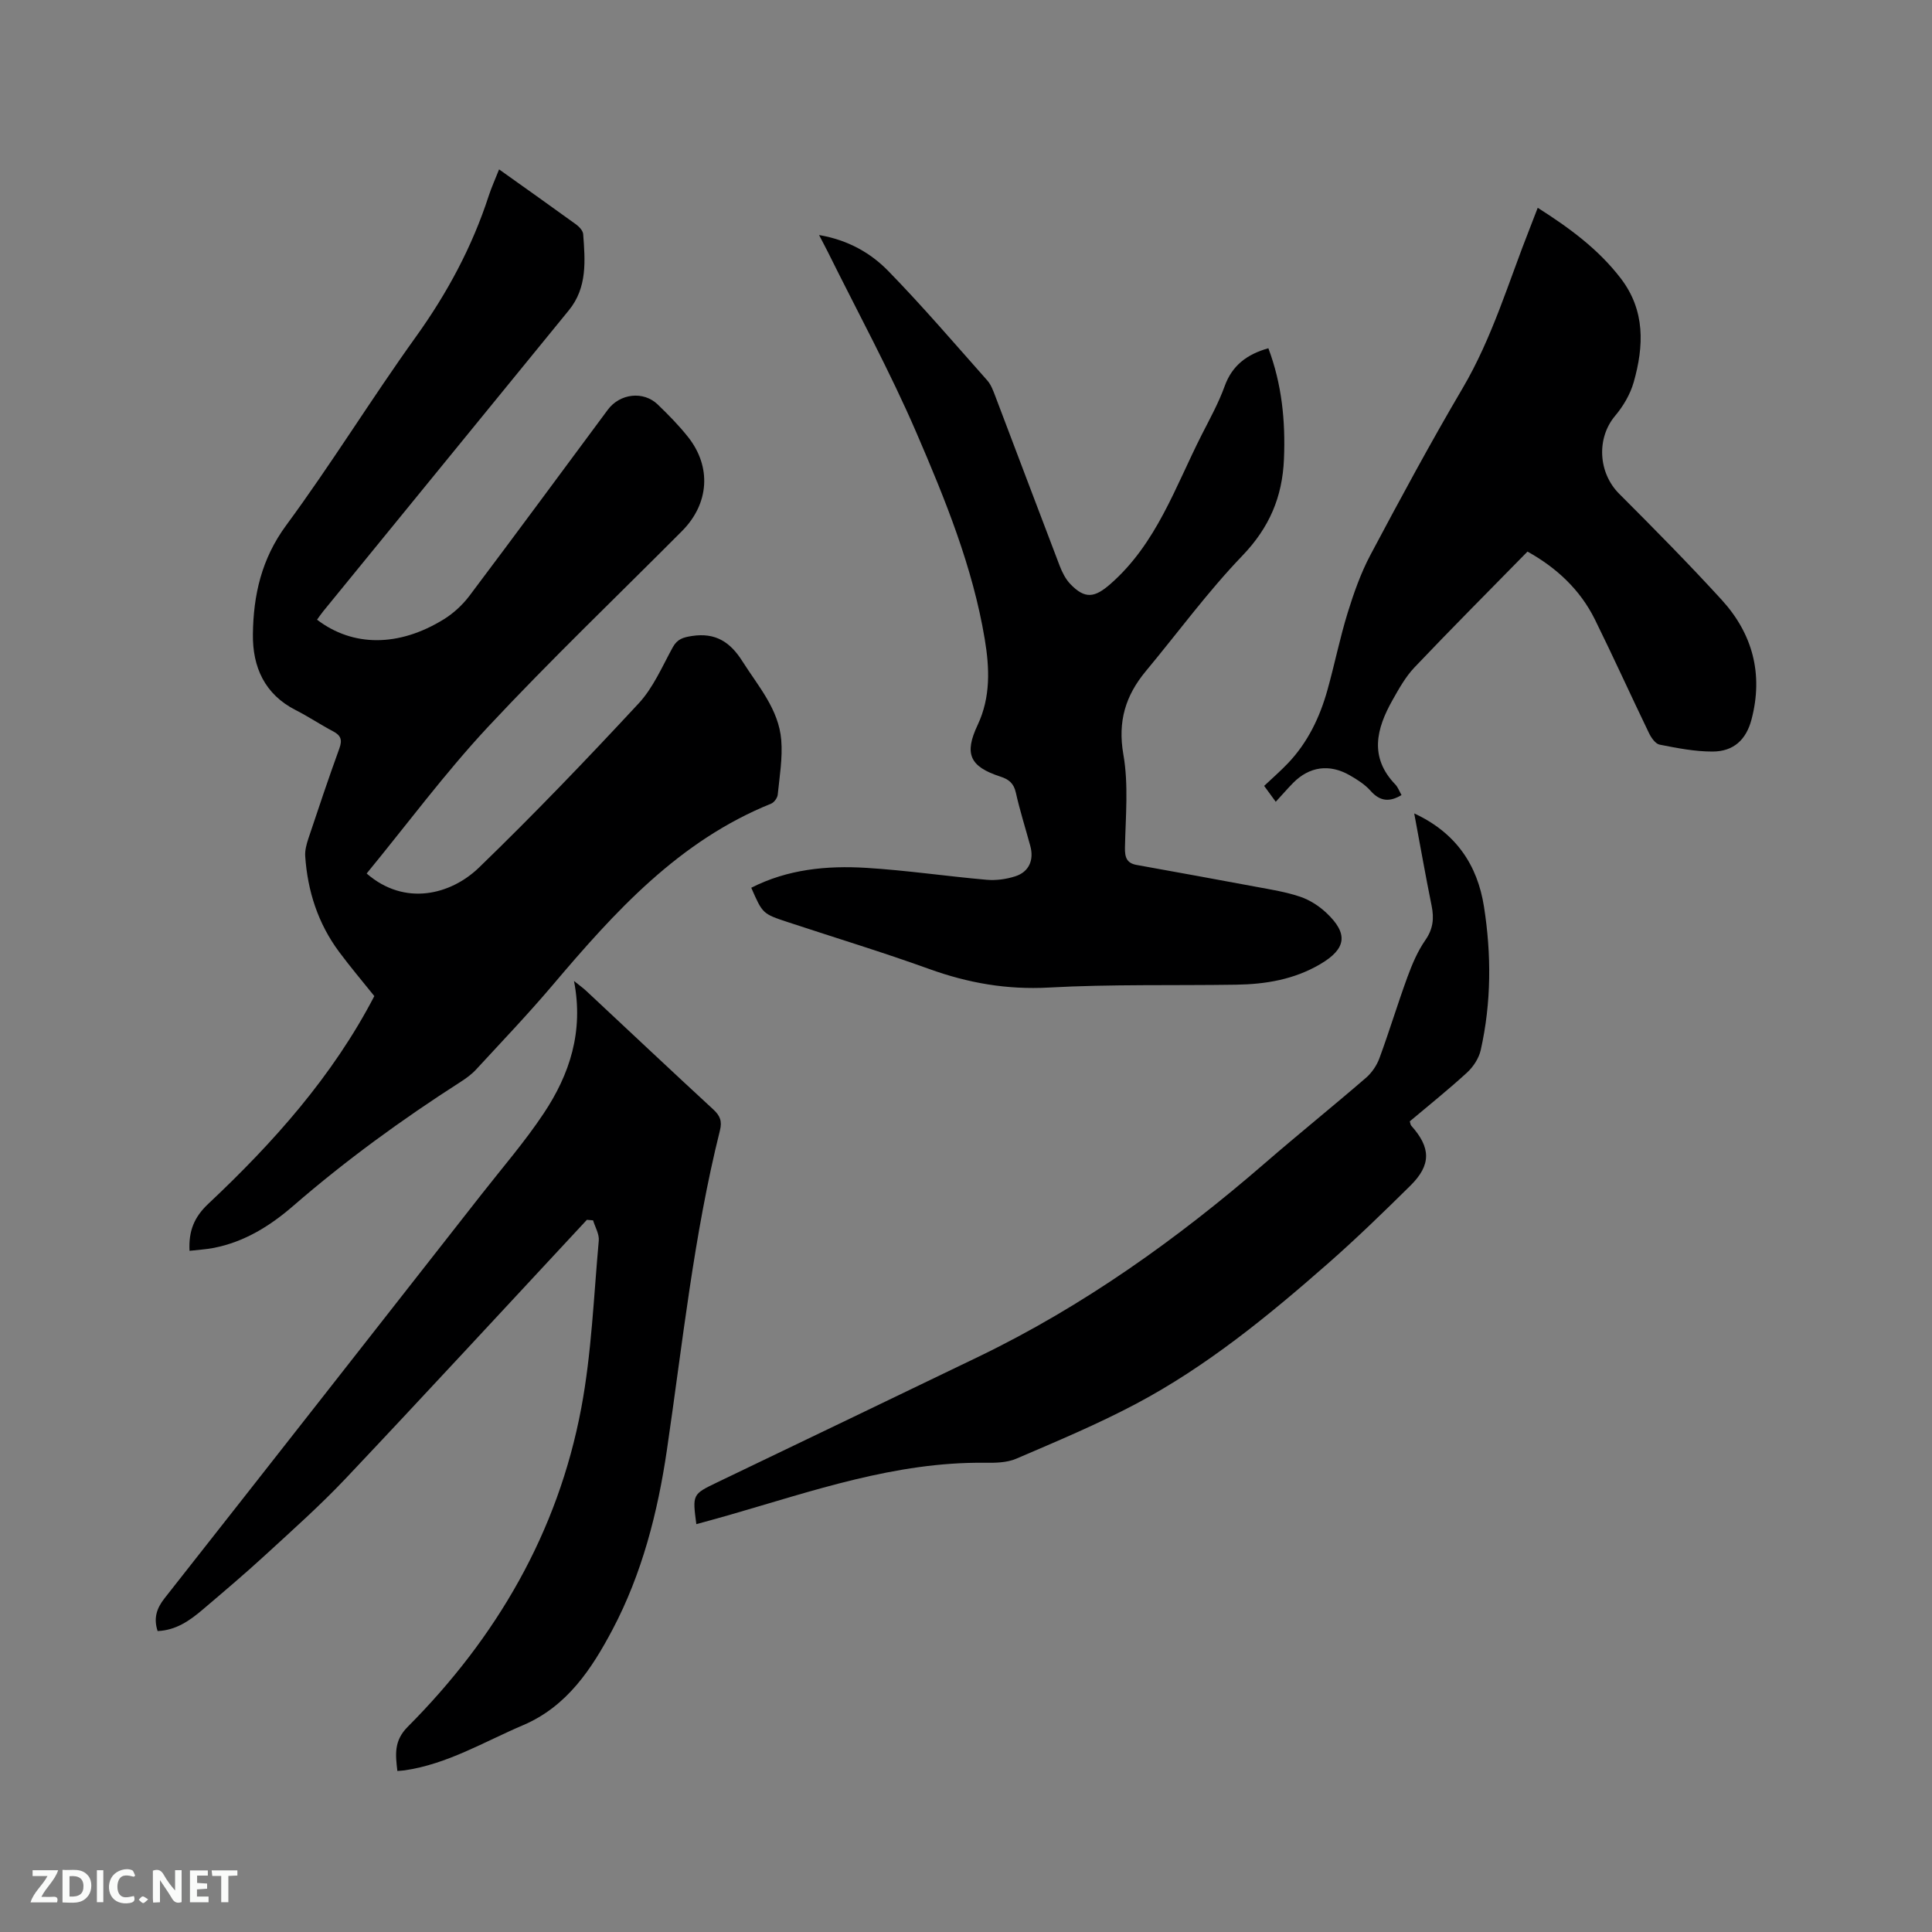 <svg enable-background="new 0 0 400 400" viewBox="0 0 400 400" xmlns="http://www.w3.org/2000/svg"><rect x="0" y="0" width="400" height="400" fill="#808080" stroke="none"/><path d="m75.91 180.85c7.89 6.85 17.43 4.41 23.27-1.24 11.35-10.98 22.29-22.39 33.04-33.97 3.03-3.26 4.88-7.65 7.07-11.63.95-1.72 2.16-2.06 4-2.34 4.86-.74 7.91 1.27 10.41 5.23 3.28 5.18 7.53 9.94 8.05 16.32.3 3.73-.35 7.55-.73 11.31-.07.68-.75 1.61-1.37 1.86-19.1 7.71-32.37 22.38-45.25 37.59-5.07 5.98-10.49 11.66-15.81 17.43-.92 1-2.06 1.83-3.21 2.57-12.15 7.79-23.79 16.25-34.71 25.72-4.78 4.14-10.07 7.42-16.39 8.66-1.62.32-3.29.4-5.04.61-.21-4.1.95-6.97 3.87-9.72 13.48-12.68 25.75-26.4 34.39-43.02-2.45-3.06-4.98-6.04-7.31-9.18-4.35-5.86-6.51-12.56-7-19.79-.08-1.21.28-2.51.67-3.69 2.08-6.22 4.16-12.45 6.4-18.61.64-1.77.33-2.69-1.3-3.55-2.62-1.38-5.1-3.05-7.74-4.39-6.45-3.28-8.94-8.95-8.86-15.68.09-8.1 1.77-15.63 6.89-22.58 9.36-12.7 17.64-26.19 26.85-39.02 6.49-9.04 11.65-18.62 15.08-29.18.55-1.7 1.3-3.33 2.15-5.49 5.5 3.92 10.75 7.63 15.96 11.41.64.47 1.4 1.29 1.45 1.99.41 5.49.88 11.05-2.95 15.75-16.95 20.79-33.91 41.56-50.87 62.34-.46.56-.86 1.17-1.28 1.74 7.4 5.65 16.92 5.68 26.24-.08 2.01-1.24 3.88-2.97 5.31-4.86 9.63-12.79 19.11-25.68 28.65-38.53 2.5-3.37 7.37-3.94 10.33-1.09 2.21 2.13 4.38 4.33 6.28 6.73 4.91 6.19 4.37 13.83-1.24 19.47-13.46 13.53-27.27 26.73-40.29 40.68-8.85 9.51-16.63 20.02-25.01 30.23z" fill="#000001"/><path d="m169.58 48.66c6.03 1.04 10.69 3.71 14.36 7.48 7.09 7.28 13.71 15.01 20.46 22.62.81.92 1.26 2.2 1.71 3.38 4.44 11.66 8.82 23.34 13.28 34.99.52 1.35 1.22 2.76 2.21 3.79 3.06 3.19 5.07 2.82 8.31-.02 9.55-8.37 13.42-20.11 18.9-30.9 1.68-3.3 3.49-6.58 4.74-10.04 1.56-4.32 4.61-6.6 9.05-7.86 2.79 7.41 3.56 15.04 3.23 22.95-.33 7.88-3.03 14.18-8.6 19.99-7.18 7.47-13.34 15.91-19.98 23.89-4.21 5.06-5.87 10.41-4.67 17.27 1.1 6.26.46 12.85.33 19.28-.04 2.03.36 3.23 2.43 3.6 8.32 1.51 16.64 3 24.94 4.56 3.01.56 6.07 1.05 8.94 2.03 1.94.66 3.84 1.88 5.35 3.29 4.67 4.37 4.17 7.49-1.25 10.67-5.4 3.17-11.29 4.15-17.39 4.24-12.92.2-25.87-.12-38.76.59-8.68.48-16.73-.93-24.81-3.85-9.65-3.48-19.49-6.47-29.24-9.69-5.24-1.73-5.23-1.75-7.58-7.12 7.51-3.83 15.62-4.62 23.81-4.12 8.33.51 16.61 1.74 24.93 2.47 1.95.17 4.06-.12 5.92-.72 2.85-.91 3.91-3.38 3.11-6.29-1-3.68-2.16-7.32-2.99-11.03-.43-1.93-1.44-2.76-3.22-3.33-6.34-2.06-7.51-4.71-4.69-10.68 2.72-5.77 2.47-11.79 1.47-17.78-2.49-14.96-8.2-28.94-14.14-42.72-5.48-12.71-12.14-24.91-18.29-37.33-.51-1.02-1.06-2.04-1.87-3.61z" fill="#000001"/><path d="m121.51 252.55c-16.61 17.84-33.13 35.76-49.87 53.48-5.29 5.6-11.07 10.74-16.75 15.96-4.21 3.87-8.59 7.57-12.95 11.28-2.67 2.27-5.52 4.27-9.31 4.42-.86-2.65-.22-4.68 1.45-6.8 21.9-27.82 43.73-55.69 65.57-83.56 4.36-5.57 9.02-10.95 12.93-16.83 5.35-8.04 8.3-16.91 6.26-27.4 1.16.94 1.91 1.46 2.56 2.08 8.76 8.18 17.47 16.4 26.28 24.52 1.41 1.3 1.86 2.43 1.37 4.37-5.43 21.74-7.72 44-10.97 66.1-1.9 12.96-5.16 25.67-11.27 37.23-4.25 8.02-9.35 15.88-18.51 19.78-8.06 3.43-15.65 8.05-24.52 9.35-.42.06-.84.07-1.51.13-.38-3.33-.78-6.21 2.14-9.14 18.38-18.46 31.09-40.24 35.93-65.97 2.14-11.39 2.58-23.11 3.63-34.7.12-1.35-.76-2.79-1.18-4.19-.43-.04-.85-.07-1.28-.11z" fill="#000001"/><path d="m316.25 114.2c-7.9 8.06-15.75 15.93-23.4 23.98-1.86 1.96-3.24 4.45-4.58 6.83-3.3 5.87-4.81 11.76.6 17.39.56.58.85 1.42 1.3 2.21-2.51 1.5-4.47 1.31-6.42-.89-1.17-1.32-2.76-2.32-4.31-3.21-4.21-2.41-8.36-1.81-11.71 1.58-1.18 1.2-2.28 2.48-3.6 3.91-.97-1.33-1.63-2.23-2.4-3.29 1.72-1.62 3.38-3.07 4.9-4.66 4.12-4.31 6.63-9.55 8.21-15.22 1.48-5.3 2.56-10.71 4.18-15.96 1.27-4.1 2.72-8.23 4.73-12.01 6.16-11.59 12.4-23.16 19.06-34.47 6.19-10.51 9.55-22.11 13.99-33.31.5-1.27.99-2.55 1.57-4.06 6.52 4.14 12.53 8.54 17.18 14.6 5.11 6.66 4.81 14.04 2.69 21.51-.71 2.5-2.17 4.98-3.86 6.98-3.87 4.61-3.5 11.77.85 16.12 7.19 7.19 14.34 14.43 21.2 21.93 6.43 7.03 8.67 15.39 6.21 24.77-1.1 4.21-3.7 6.66-8.07 6.67-3.66.01-7.35-.72-10.96-1.43-.87-.17-1.75-1.44-2.21-2.4-3.77-7.81-7.35-15.72-11.19-23.51-3.1-6.26-8.05-10.78-13.96-14.06z" fill="#000001"/><path d="m292.8 168.41c8.64 4 13.09 10.68 14.44 19.29 1.55 9.89 1.54 19.87-.67 29.7-.38 1.69-1.52 3.45-2.81 4.64-3.82 3.51-7.88 6.75-11.88 10.12.12.36.13.71.31.91 4.07 4.54 4.16 8.11-.18 12.4-5.58 5.51-11.22 10.99-17.11 16.16-12.36 10.85-25.1 21.28-39.7 29.02-8.02 4.25-16.44 7.77-24.8 11.36-1.95.84-4.36.87-6.56.84-18.45-.2-35.6 5.85-52.97 10.85-2.22.64-4.44 1.23-6.7 1.86-.82-6.18-.82-6.18 4.31-8.65 18.04-8.67 36.08-17.31 54.1-26.01 21.73-10.49 41.17-24.37 59.35-40.12 6.89-5.97 14-11.69 20.9-17.65 1.2-1.04 2.22-2.55 2.77-4.05 2.05-5.56 3.76-11.25 5.8-16.81.97-2.65 2.11-5.34 3.71-7.64 1.61-2.32 1.82-4.5 1.29-7.11-1.26-6.2-2.35-12.44-3.6-19.11z" fill="#000001"/><g fill="#fafbfa"><path d="m37.59 393.81c-.92.31-1.52.05-2-.78-.7-1.2-1.52-2.34-2.47-3.78v4.59c-.55.03-.95.05-1.41.07-.03-.37-.06-.64-.06-.91 0-1.91 0-3.81 0-5.7 1.13-.41 1.77-.03 2.29.91.62 1.11 1.38 2.14 2.31 3.19v-4.2h1.35v6.61z"/><path d="m12.94 393.88v-6.75c1.9.19 3.93-.54 5.37 1.29.8 1.01.78 2.88.03 3.97-1.37 1.97-3.4 1.51-5.4 1.49m1.45-1.22c2.04.12 2.92-.58 2.89-2.21-.03-1.51-.98-2.19-2.89-2z"/><path d="m11.81 393.87h-5.49c.68-2.18 2.47-3.48 3.51-5.45h-3.08v-1.21h5.29c-.71 2.13-2.44 3.48-3.47 5.51.86 0 1.63.04 2.39-.01.79-.05 1.14.21.85 1.16"/><path d="m39.33 393.86v-6.61h3.7v1.07h-2.22v1.52c.68.04 1.34.09 2.07.13v1.07c-.72.05-1.38.09-2.1.14v1.48h2.4v1.19h-3.85z"/><path d="m27.71 388.56c-1.15-.3-2.46-.61-3.1.64-.37.73-.41 1.93-.06 2.67.63 1.35 1.99.93 3.17.68.35.94-.01 1.32-.93 1.46-1.62.25-3.05-.27-3.76-1.48-.73-1.24-.6-3.03.31-4.17.88-1.11 2.71-1.7 4-1.16.32.13.44.74.65 1.12-.1.08-.19.16-.28.24"/><path d="m49.15 387.24v1.07c-.59.02-1.17.05-1.87.08v5.44h-1.48v-5.44h-1.85c-.05-.4-.08-.73-.13-1.15z"/><path d="m20.06 387.21h1.33v6.62h-1.33z"/><path d="m30.68 393.25c-.49.38-.8.79-1.05.76-.32-.05-.6-.45-.9-.7.26-.24.51-.64.8-.67.29-.04.62.3 1.15.61"/></g></svg>